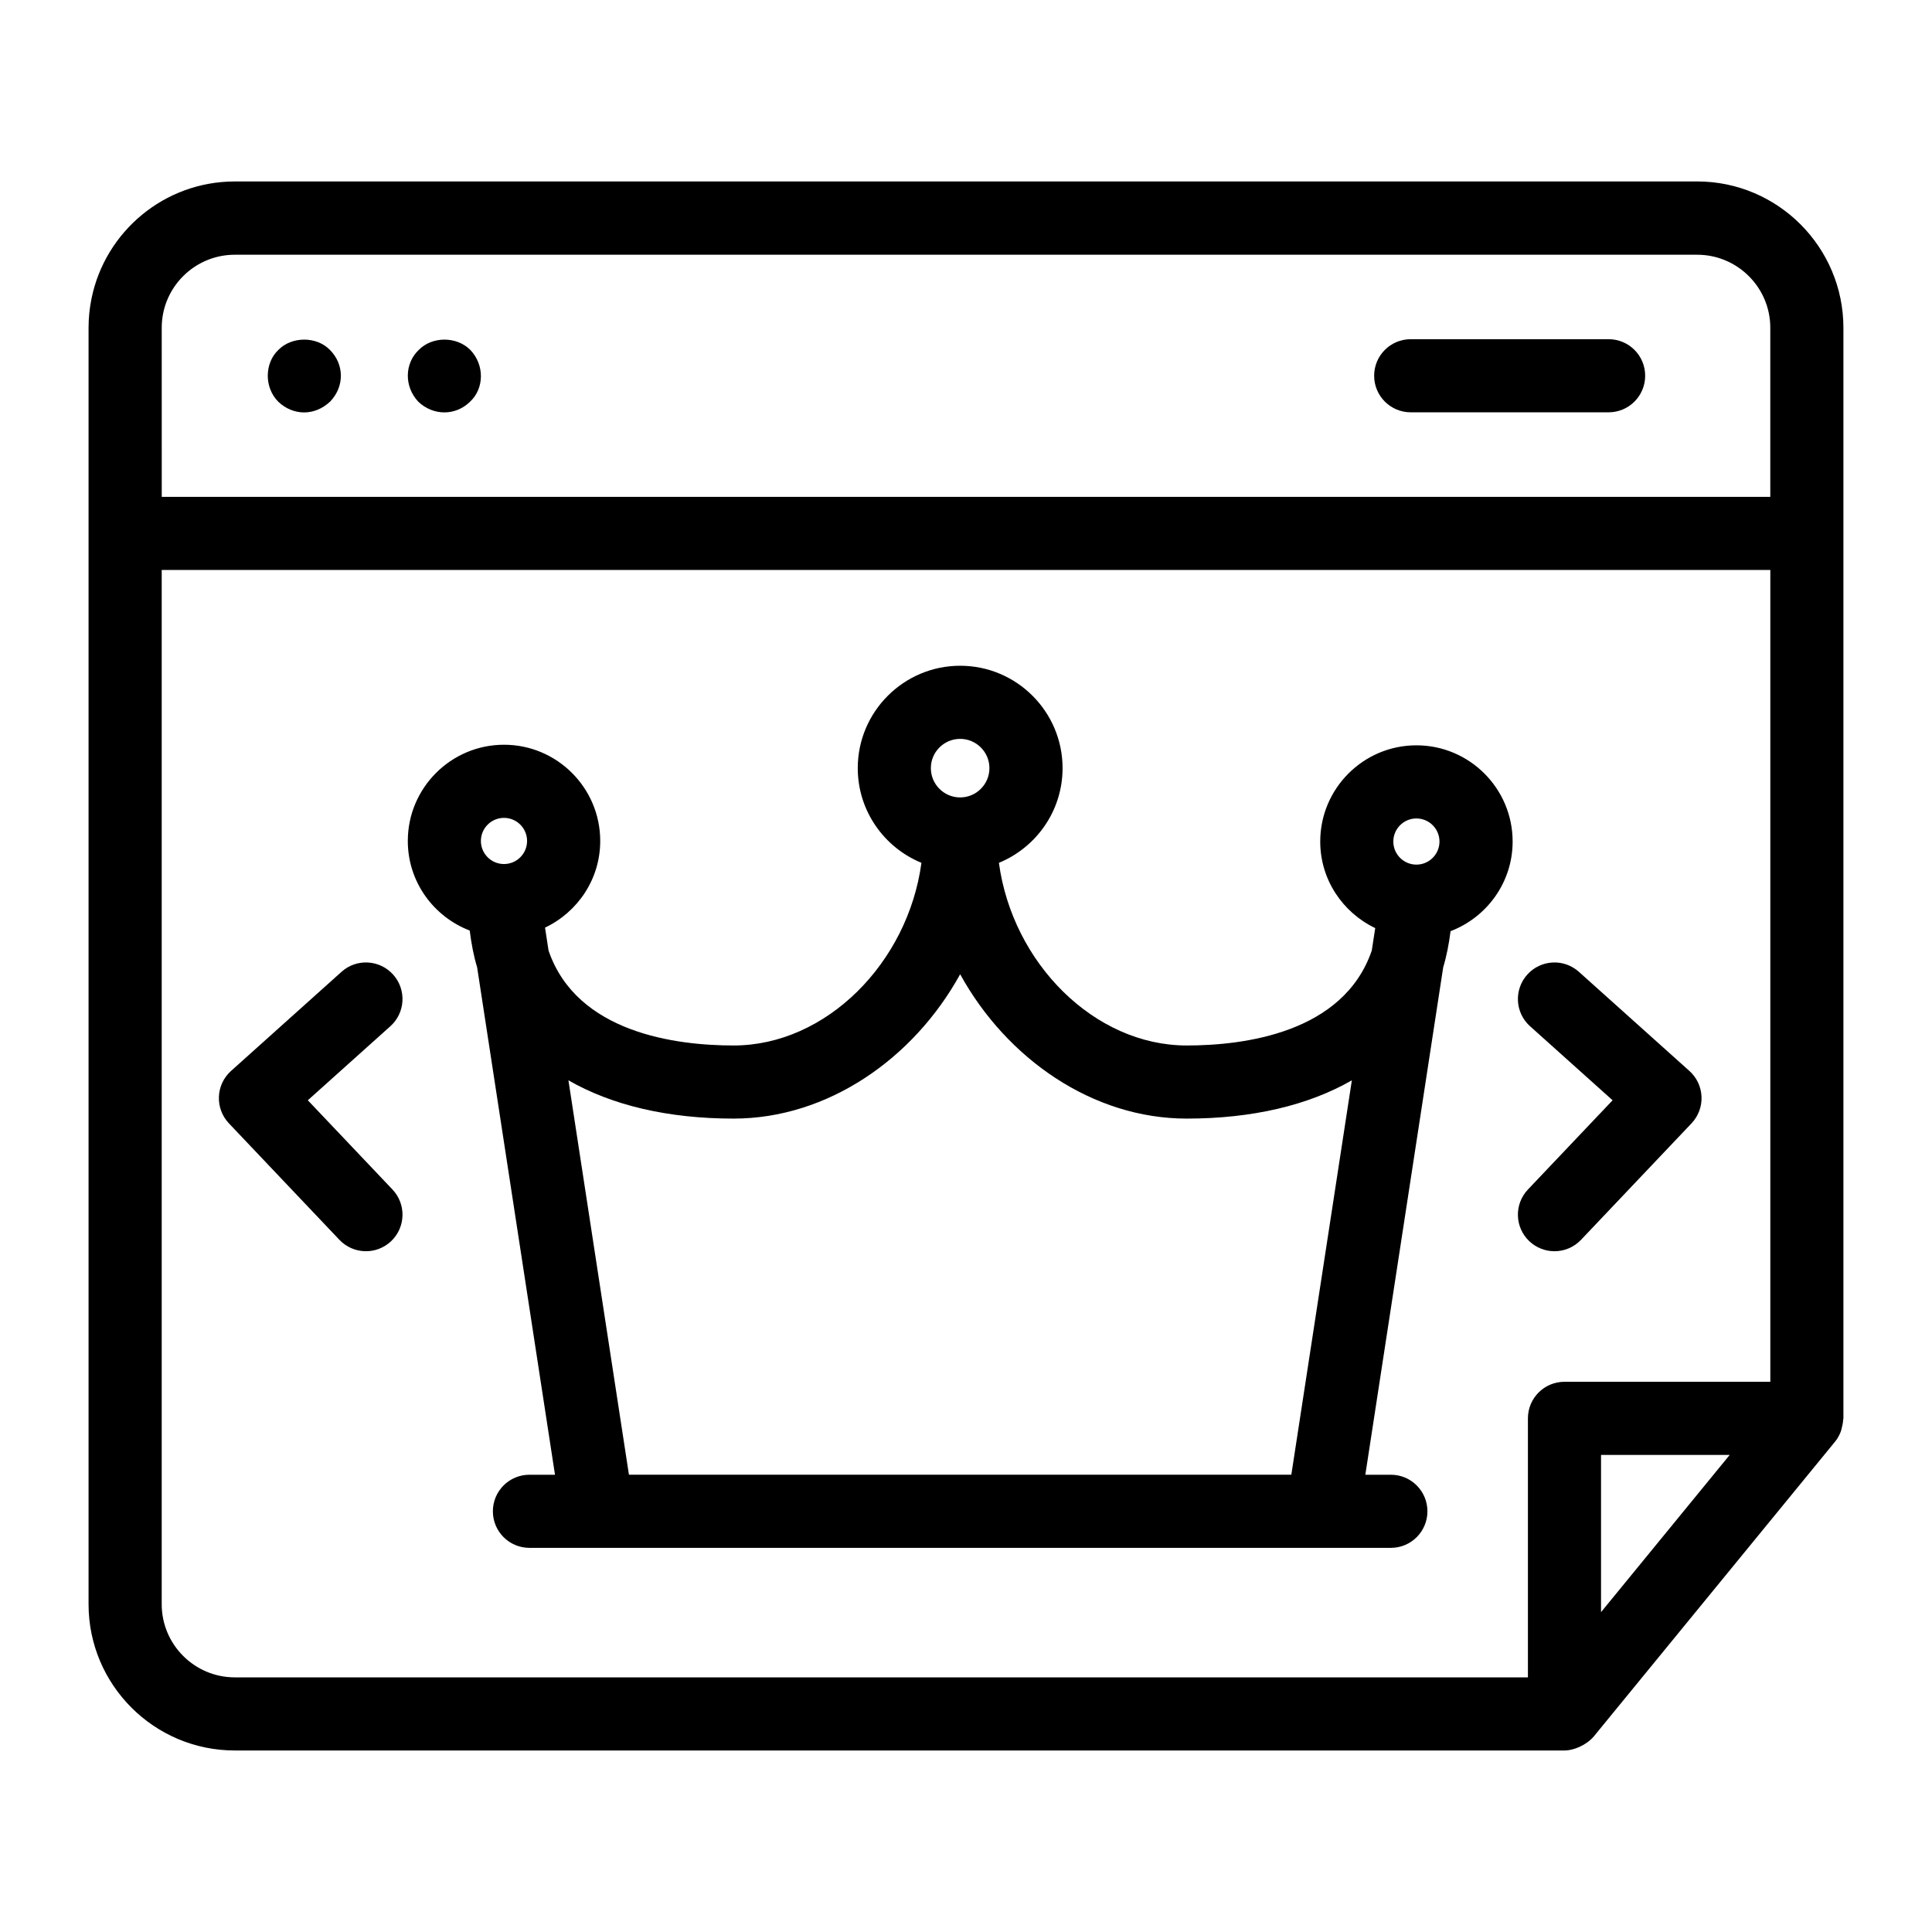 <?xml version="1.0" encoding="UTF-8"?>
<!-- Uploaded to: SVG Repo, www.svgrepo.com, Generator: SVG Repo Mixer Tools -->
<svg fill="#000000" width="800px" height="800px" version="1.1" viewBox="144 144 512 512" xmlns="http://www.w3.org/2000/svg">
 <g>
  <path d="m593.76 192.09h-387.53c-18.703 0-34.352 13.312-37.965 30.965-0.523 2.531-0.797 5.148-0.797 7.828v338.26c0 21.375 17.387 38.754 38.754 38.754h352.47c2.223 0 5.656-1.332 7.684-3.727l63.961-78.152c0.664-0.812 1.141-1.723 1.504-2.668 0.109-0.289 0.152-0.586 0.234-0.883 0.195-0.695 0.328-1.387 0.367-2.106 0.004-0.168 0.082-0.32 0.082-0.484v-289c0-21.355-17.348-38.793-38.766-38.793zm-406.9 38.754c0-1.332 0.137-2.633 0.395-3.891 1.816-8.805 9.633-15.445 18.973-15.445h387.55c10.652 0 19.367 8.668 19.367 19.34v44.828h-426.28zm381.43 340.39v-41.668h34.102zm44.863-61.047h-54.551c-5.352 0-9.688 4.332-9.688 9.688v68.645h-342.68c-10.688 0-19.379-8.695-19.379-19.379v-274.09h426.3z"/>
  <path d="m570.3 233.89h-52.449c-5.352 0-9.688 4.332-9.688 9.688s4.34 9.688 9.688 9.688h52.449c5.352 0 9.688-4.332 9.688-9.688 0.004-5.356-4.336-9.688-9.688-9.688z"/>
  <path d="m254.98 236.73c-3.742 3.539-3.965 9.66-0.098 13.758 3.914 3.703 9.863 3.801 13.758-0.105 3.637-3.43 3.84-9.617 0-13.652-3.684-3.691-10.172-3.586-13.66 0z"/>
  <path d="m217.77 236.73c-3.613 3.418-3.867 9.879 0 13.758 3.863 3.644 9.57 3.883 13.762-0.105 3.852-4.062 3.656-9.906-0.102-13.652-3.582-3.691-10.168-3.586-13.66 0z"/>
  <path d="m268.48 390.61c0.426 3.387 1.031 6.676 1.969 9.762l20.629 134.45h-6.773c-5.352 0-9.688 4.332-9.688 9.688 0 5.356 4.336 9.688 9.688 9.688h228.29c5.352 0 9.688-4.332 9.688-9.688 0-5.356-4.34-9.688-9.688-9.688h-6.766l20.633-134.46c0.918-3.039 1.527-6.269 1.953-9.59 9.59-3.664 16.449-12.898 16.449-23.754 0-14.059-11.434-25.5-25.496-25.5-14.059 0-25.492 11.438-25.492 25.5 0 10.133 5.988 18.832 14.574 22.938l-0.914 5.949c-7.496 21.867-33.883 25.16-49.043 25.16-24.496 0-46.188-21.867-49.77-48.406 9.883-4.059 16.871-13.766 16.871-25.09 0-14.961-12.172-27.137-27.137-27.137s-27.141 12.176-27.141 27.137c0 11.324 6.992 21.031 16.875 25.09-3.582 26.539-25.273 48.406-49.773 48.406-15.164 0-41.547-3.281-49.043-25.141l-0.934-6.094c8.617-4.094 14.625-12.812 14.625-22.965 0-14.059-11.434-25.5-25.492-25.5-14.059 0-25.5 11.438-25.5 25.5-0.004 10.844 6.84 20.066 16.41 23.742zm250.88-29.711c3.375 0 6.117 2.742 6.117 6.121 0 3.367-2.742 6.113-6.117 6.113-3.371 0-6.117-2.742-6.117-6.113 0.004-3.375 2.746-6.121 6.117-6.121zm-120.91-21.09c4.277 0 7.758 3.481 7.758 7.758s-3.481 7.758-7.758 7.758c-4.281 0-7.762-3.481-7.762-7.758-0.004-4.277 3.477-7.758 7.762-7.758zm-60.039 100.63c24.852 0 47.664-15.781 60.039-38.254 12.375 22.473 35.184 38.254 60.035 38.254 17.406 0 32.25-3.527 43.77-10.141l-16.039 104.52h-175.54l-16.035-104.52c11.52 6.613 26.363 10.141 43.77 10.141zm-60.848-79.695c3.371 0 6.117 2.742 6.117 6.121 0 3.367-2.742 6.113-6.117 6.113-3.379 0-6.121-2.742-6.121-6.113 0-3.375 2.742-6.121 6.121-6.121z"/>
  <path d="m549.28 472.93c1.879 1.777 4.277 2.66 6.672 2.66 2.562 0 5.125-1.012 7.031-3.019l29.289-30.875c1.797-1.902 2.758-4.445 2.648-7.059-0.105-2.621-1.262-5.082-3.207-6.82l-29.289-26.273c-4.004-3.594-10.121-3.234-13.684 0.738-3.574 3.984-3.246 10.113 0.738 13.68l21.875 19.625-22.434 23.645c-3.68 3.887-3.519 10.016 0.359 13.699z"/>
  <path d="m233.95 472.57c3.668 3.859 9.793 4.059 13.699 0.359 3.879-3.68 4.039-9.812 0.359-13.699l-22.434-23.645 21.875-19.625c3.984-3.566 4.312-9.699 0.738-13.68-3.566-3.973-9.699-4.332-13.684-0.738l-29.285 26.273c-1.945 1.742-3.102 4.199-3.207 6.82-0.109 2.609 0.852 5.156 2.648 7.059z"/>
 </g>
</svg>